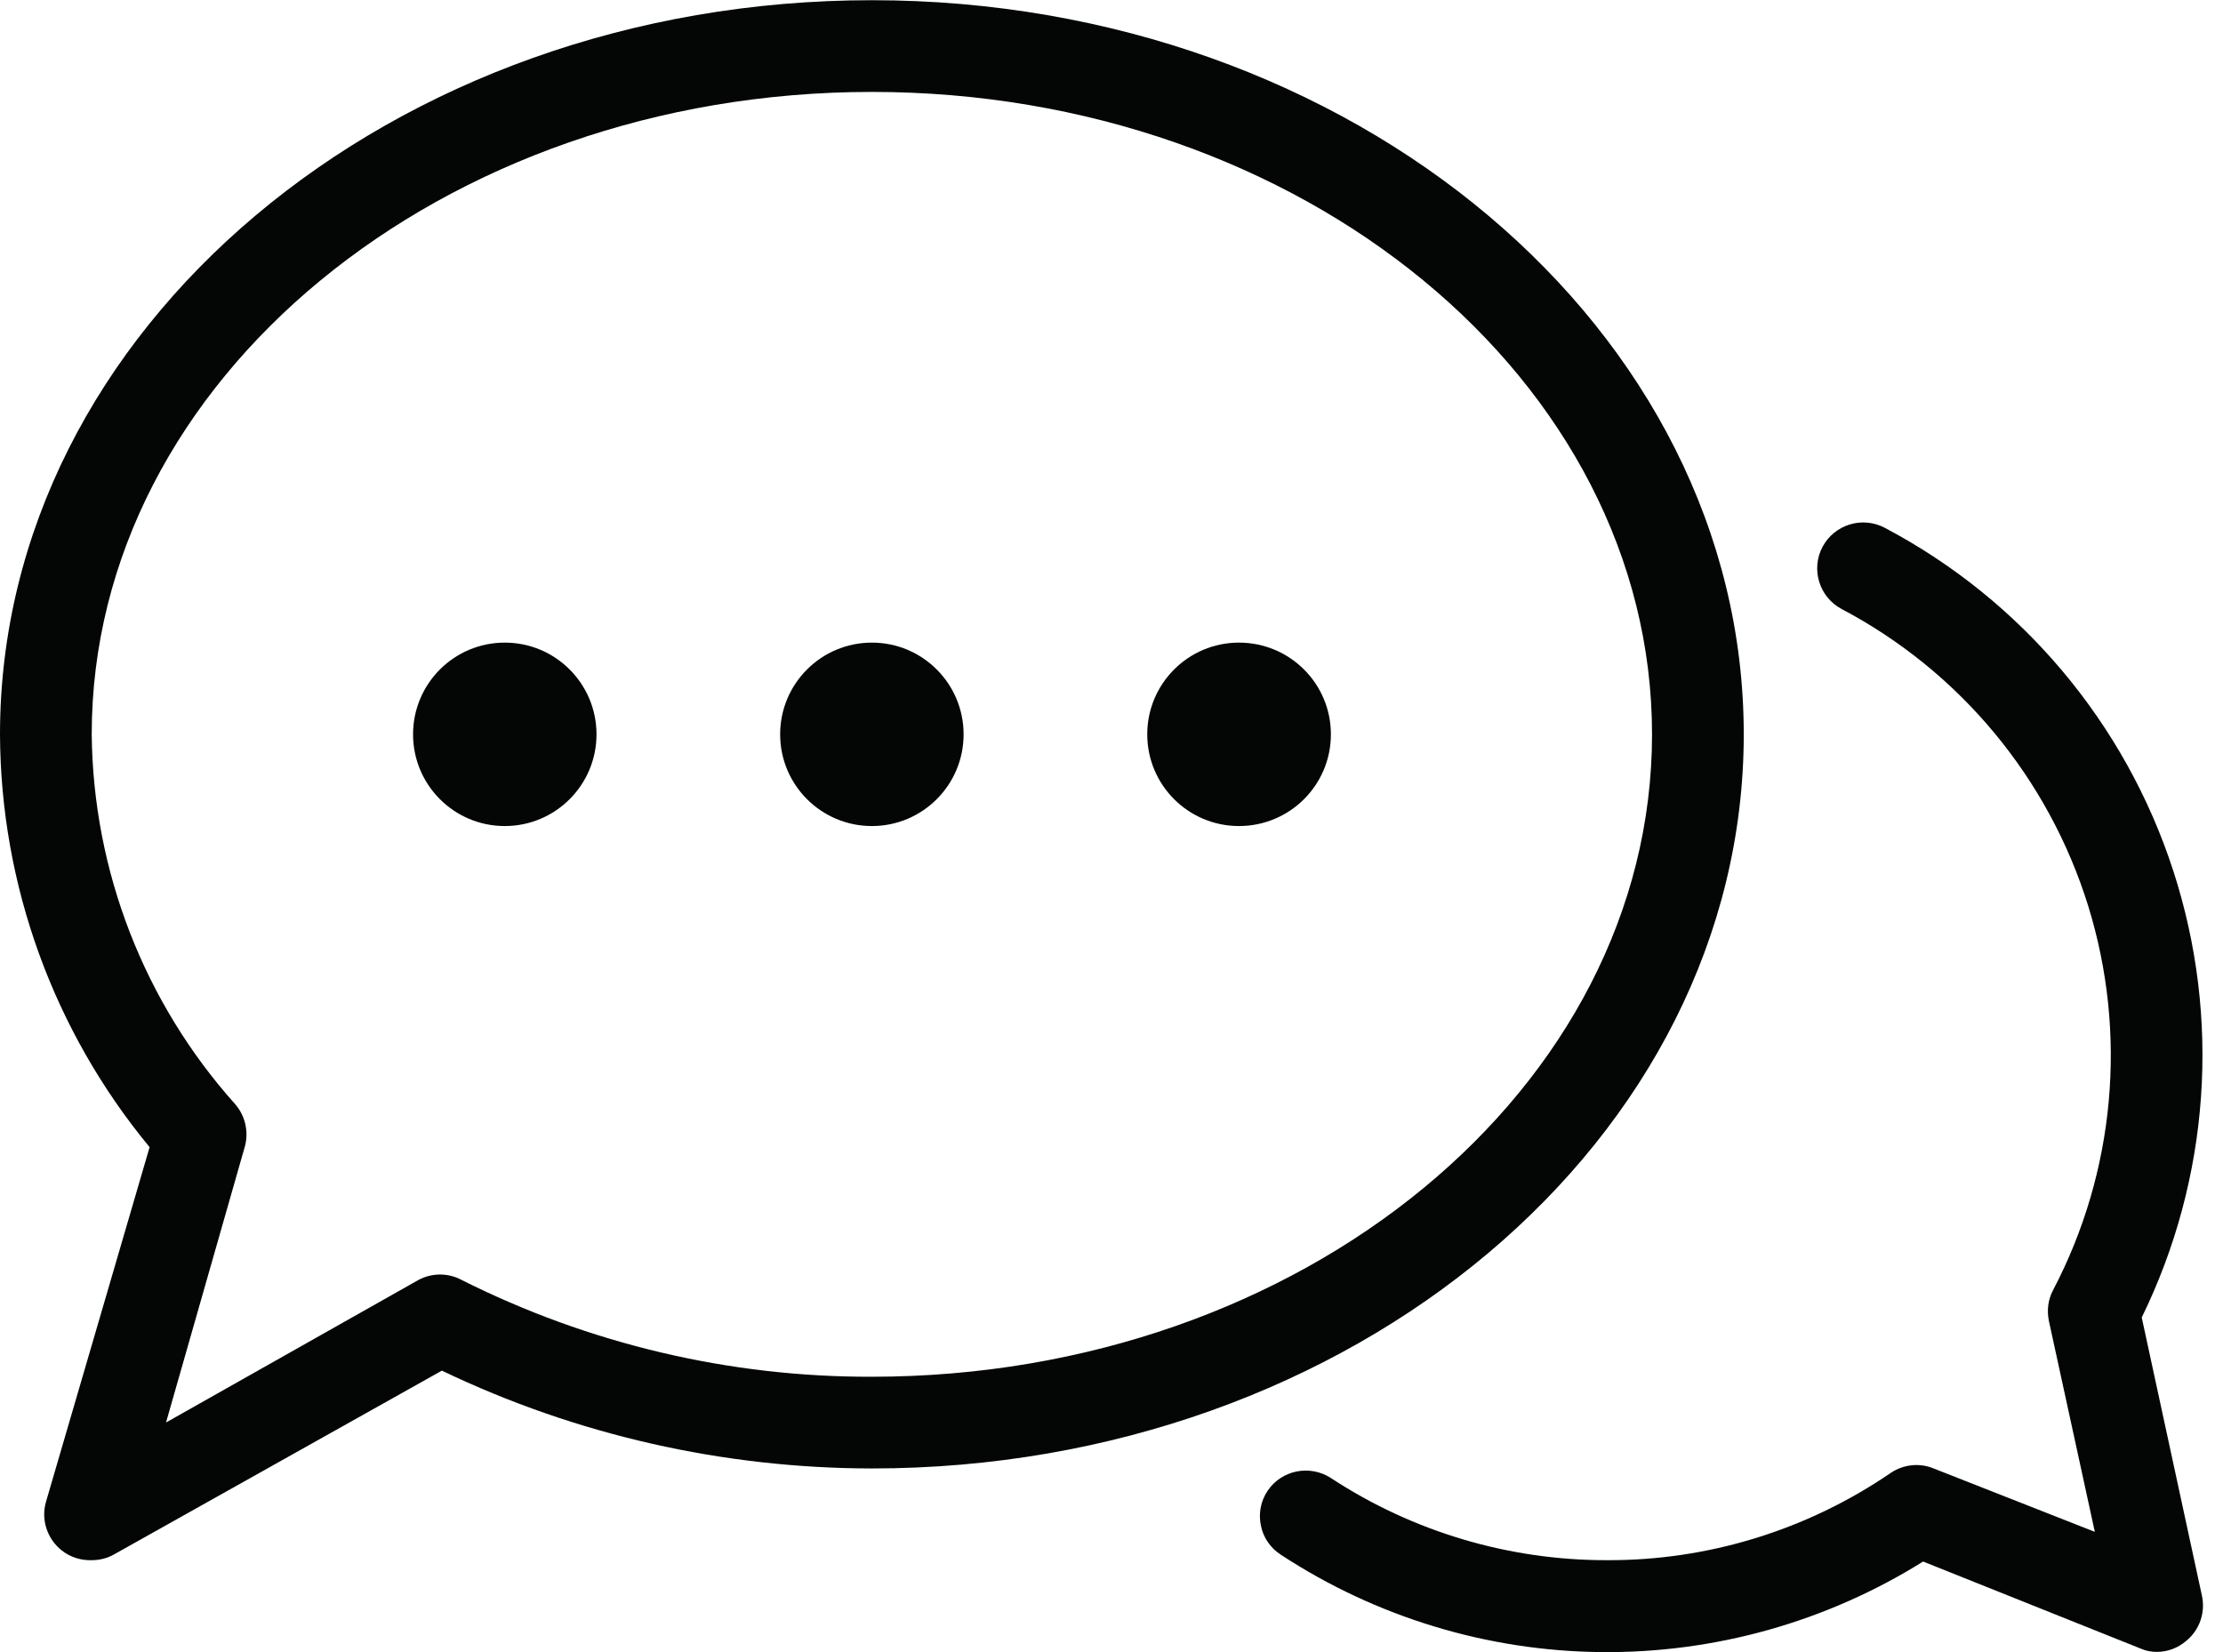 <?xml version="1.0" encoding="UTF-8"?>
<!DOCTYPE svg PUBLIC '-//W3C//DTD SVG 1.0//EN'
          'http://www.w3.org/TR/2001/REC-SVG-20010904/DTD/svg10.dtd'>
<svg height="33.0" preserveAspectRatio="xMidYMid meet" version="1.0" viewBox="0.0 0.0 44.4 33.0" width="44.4" xmlns="http://www.w3.org/2000/svg" xmlns:xlink="http://www.w3.org/1999/xlink" zoomAndPan="magnify"
><g fill="#040606" id="change1_1"
  ><path d="M 19.246 14.668 C 19.246 15.68 18.426 16.5 17.414 16.5 C 16.402 16.5 15.582 15.68 15.582 14.668 C 15.582 13.656 16.402 12.836 17.414 12.836 C 18.426 12.836 19.246 13.656 19.246 14.668"
    /><path d="M 11.914 14.668 C 11.914 15.68 11.094 16.5 10.082 16.5 C 9.07 16.5 8.25 15.68 8.25 14.668 C 8.25 13.656 9.07 12.836 10.082 12.836 C 11.094 12.836 11.914 13.656 11.914 14.668"
    /><path d="M 26.582 14.668 C 26.582 15.68 25.762 16.5 24.746 16.5 C 23.734 16.5 22.914 15.68 22.914 14.668 C 22.914 13.656 23.734 12.836 24.746 12.836 C 25.762 12.836 26.582 13.656 26.582 14.668"
    /><path d="M 17.414 27.5 C 14.57 27.508 11.762 26.844 9.219 25.566 C 8.949 25.422 8.629 25.422 8.359 25.566 L 3.316 28.414 L 4.887 22.914 C 4.973 22.617 4.902 22.297 4.703 22.062 C 2.879 20.027 1.859 17.398 1.832 14.668 C 1.832 7.594 8.828 1.836 17.414 1.836 C 26.004 1.836 32.996 7.594 32.996 14.668 C 32.996 21.742 26.004 27.5 17.414 27.5 Z M 34.828 14.668 C 34.828 6.582 27.02 0.004 17.414 0.004 C 7.809 0.004 0 6.582 0 14.668 C 0.012 17.68 1.07 20.594 2.988 22.914 L 0.918 30 C 0.816 30.355 0.941 30.734 1.227 30.965 C 1.398 31.102 1.613 31.172 1.832 31.164 C 1.992 31.164 2.145 31.125 2.281 31.047 L 8.824 27.379 L 8.828 27.379 C 11.508 28.664 14.441 29.328 17.414 29.332 C 27.02 29.332 34.828 22.75 34.828 14.668"
    /><path d="M 42.777 26.316 C 44.137 23.535 44.363 20.336 43.406 17.391 C 42.449 14.445 40.383 11.988 37.645 10.543 C 37.195 10.305 36.641 10.477 36.402 10.922 C 36.164 11.371 36.336 11.926 36.781 12.164 C 39.145 13.41 40.914 15.543 41.707 18.094 C 42.496 20.641 42.246 23.402 41.008 25.766 C 40.906 25.957 40.879 26.172 40.922 26.383 L 41.84 30.598 L 38.621 29.332 C 38.34 29.215 38.016 29.25 37.762 29.422 C 36.09 30.566 34.105 31.176 32.078 31.164 C 30.125 31.164 28.215 30.594 26.582 29.523 C 26.16 29.25 25.594 29.363 25.316 29.781 C 25.18 29.984 25.133 30.234 25.184 30.473 C 25.23 30.711 25.375 30.922 25.582 31.055 C 27.484 32.301 29.703 32.977 31.977 33 C 34.25 33.023 36.484 32.395 38.41 31.191 L 42.766 32.934 C 42.863 32.977 42.969 32.996 43.078 32.996 C 43.293 32.996 43.5 32.918 43.664 32.777 C 43.934 32.559 44.055 32.203 43.977 31.863 L 42.777 26.316"
  /></g
></svg
>
